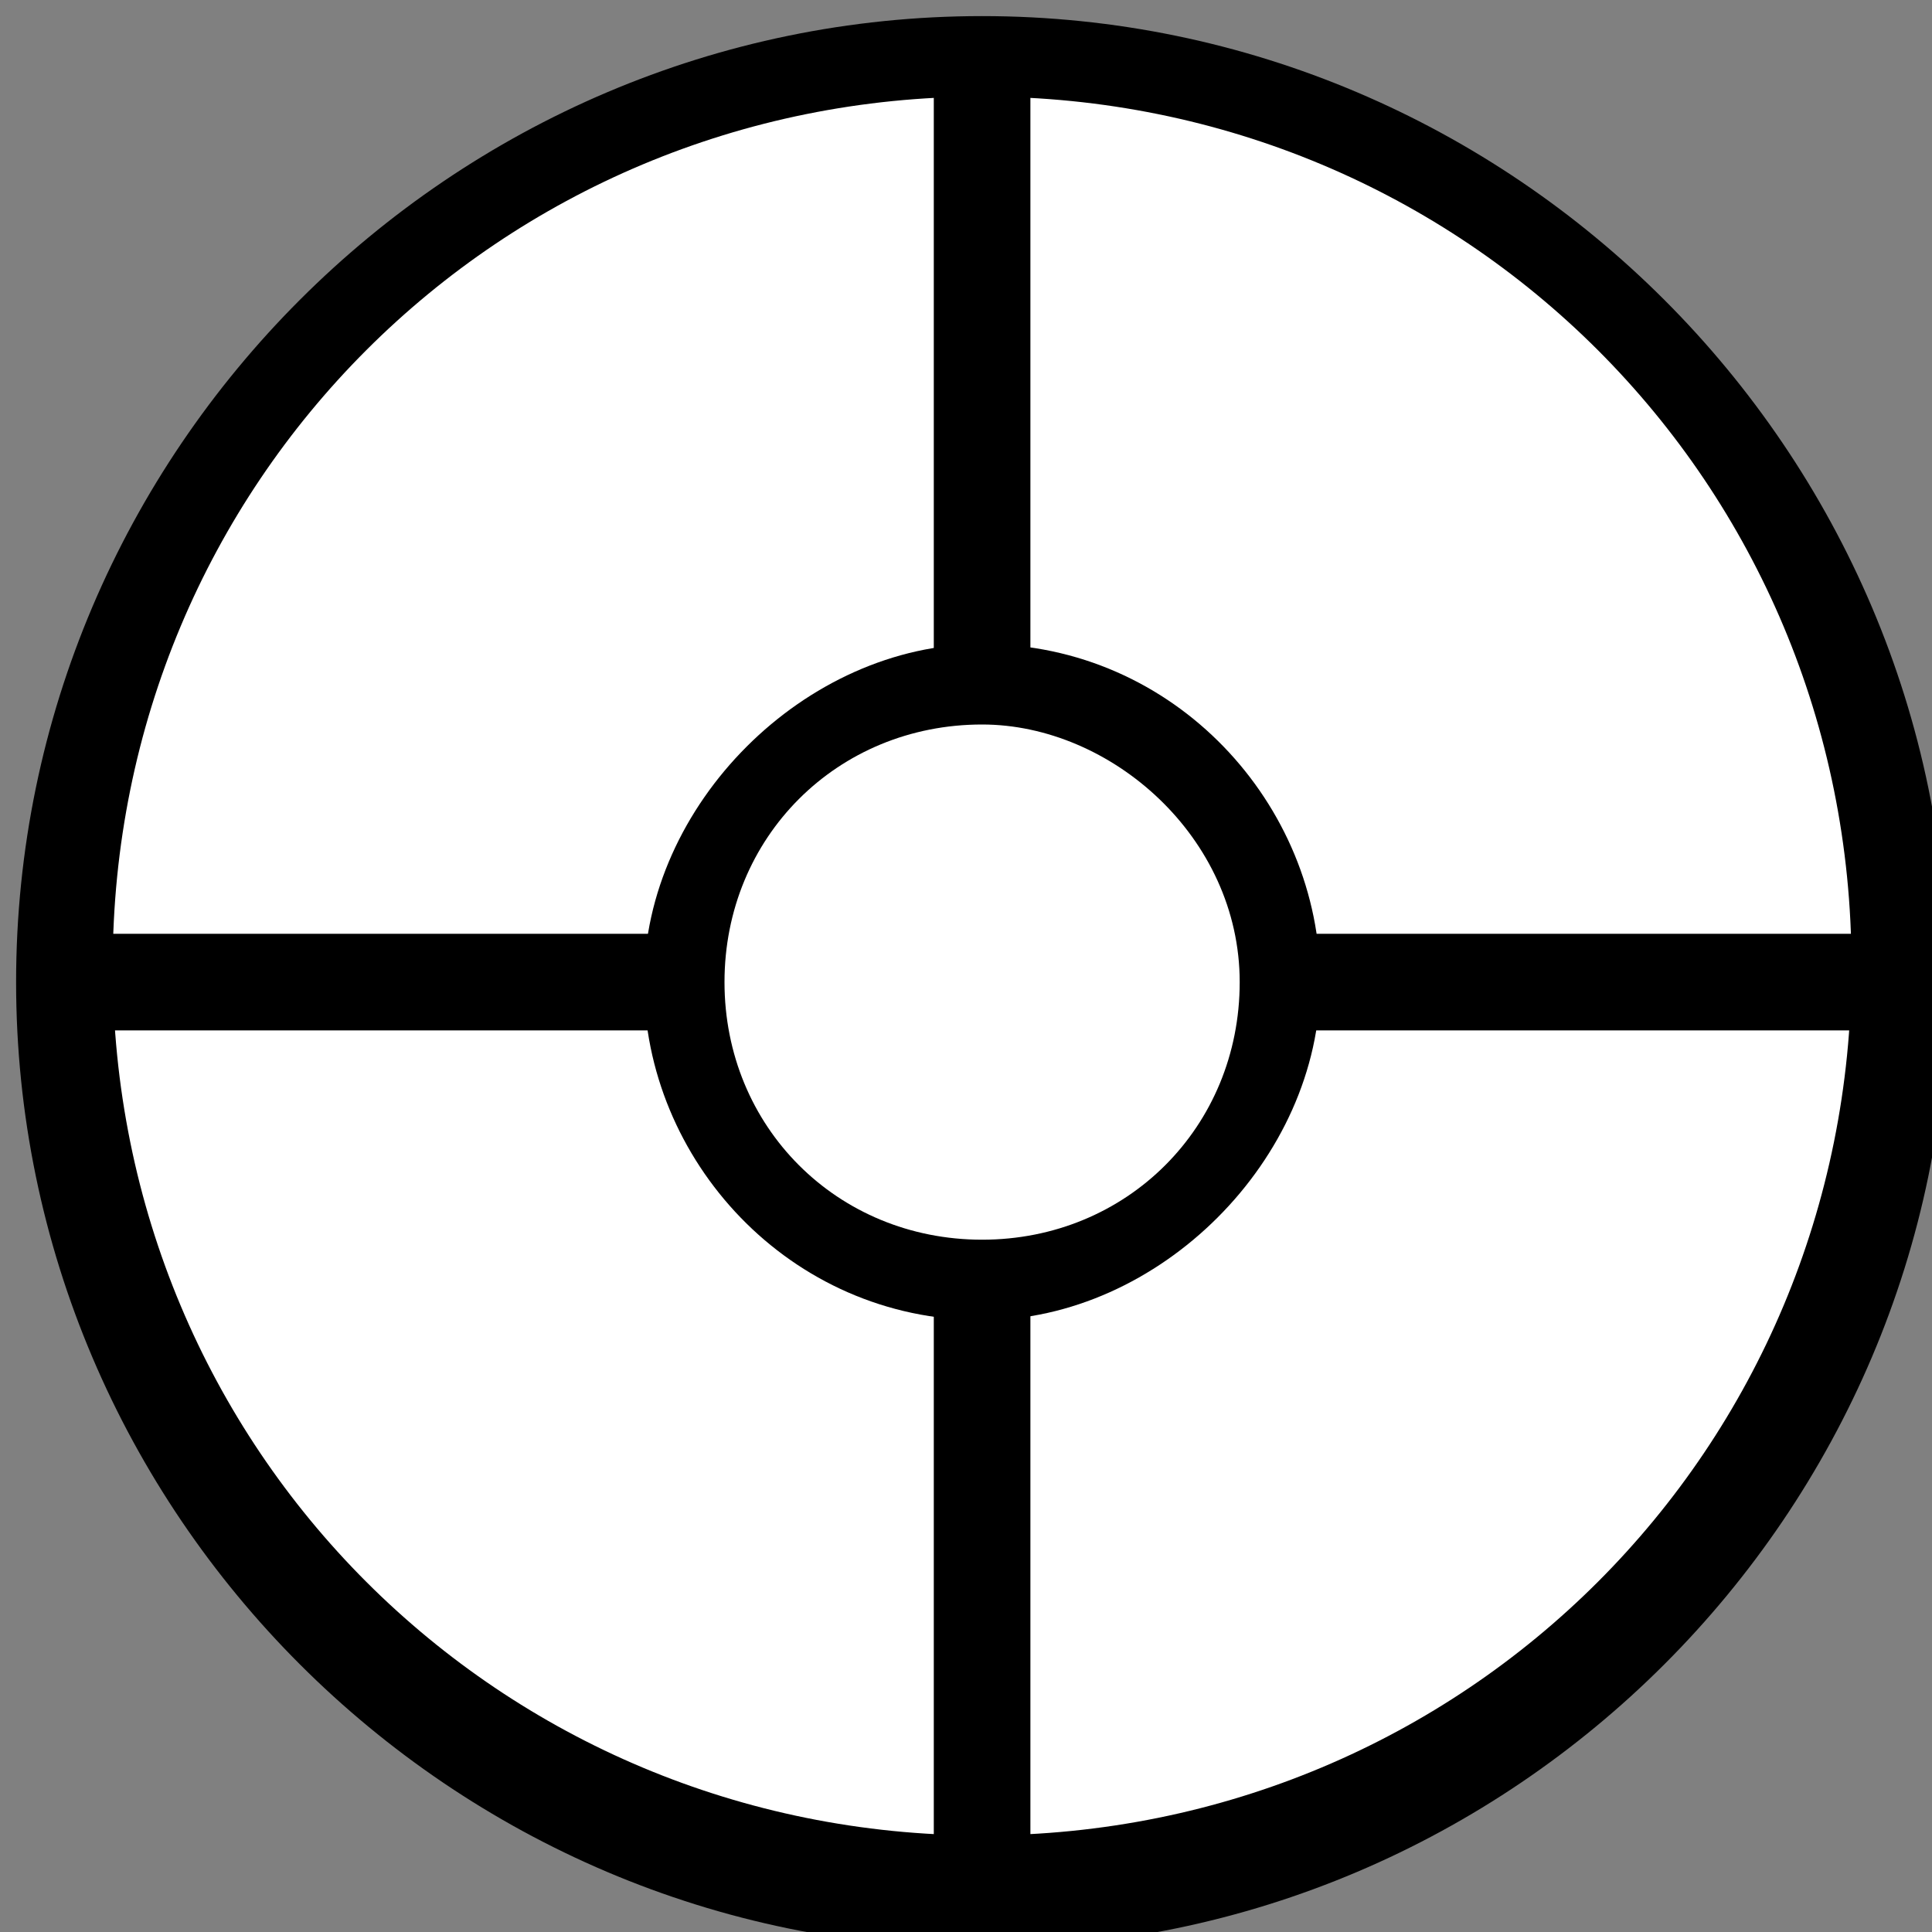 <svg xmlns="http://www.w3.org/2000/svg" viewBox="0 0 12 12"><rect x="0" y="0" width="12" height="12" fill="#808080" stroke="none"/><circle fill="#FFF" cx="6.1" cy="6.1" r="5.7"/><path d="M6.1 12.1c-3.3 0-6-2.7-6-6s2.7-6 6-6 6 2.7 6 6-2.7 6-6 6zM6.1.6C3.1.6.7 3 .7 6s2.4 5.4 5.4 5.4c3 0 5.4-2.4 5.4-5.4S9.1.6 6.1.6z"/><path fill="#FFF" d="M.3 6.1h11.5"/><path d="M.3 5.8h11.5v.6H.3z"/><g><path fill="#FFF" d="M6.1.4v11.4"/><path d="M5.8.4h.6v11.4h-.6z"/></g><g><circle fill="#FFF" cx="6.1" cy="6.1" r="1.9"/><path d="M6.1 8.2C4.9 8.2 4 7.2 4 6.1S5 4 6.1 4c1.2 0 2.1 1 2.1 2.1s-1 2.1-2.1 2.1zm0-3.7c-.9 0-1.6.7-1.6 1.6s.7 1.6 1.6 1.6S7.7 7 7.7 6.1s-.8-1.6-1.6-1.6z"/></g></svg>